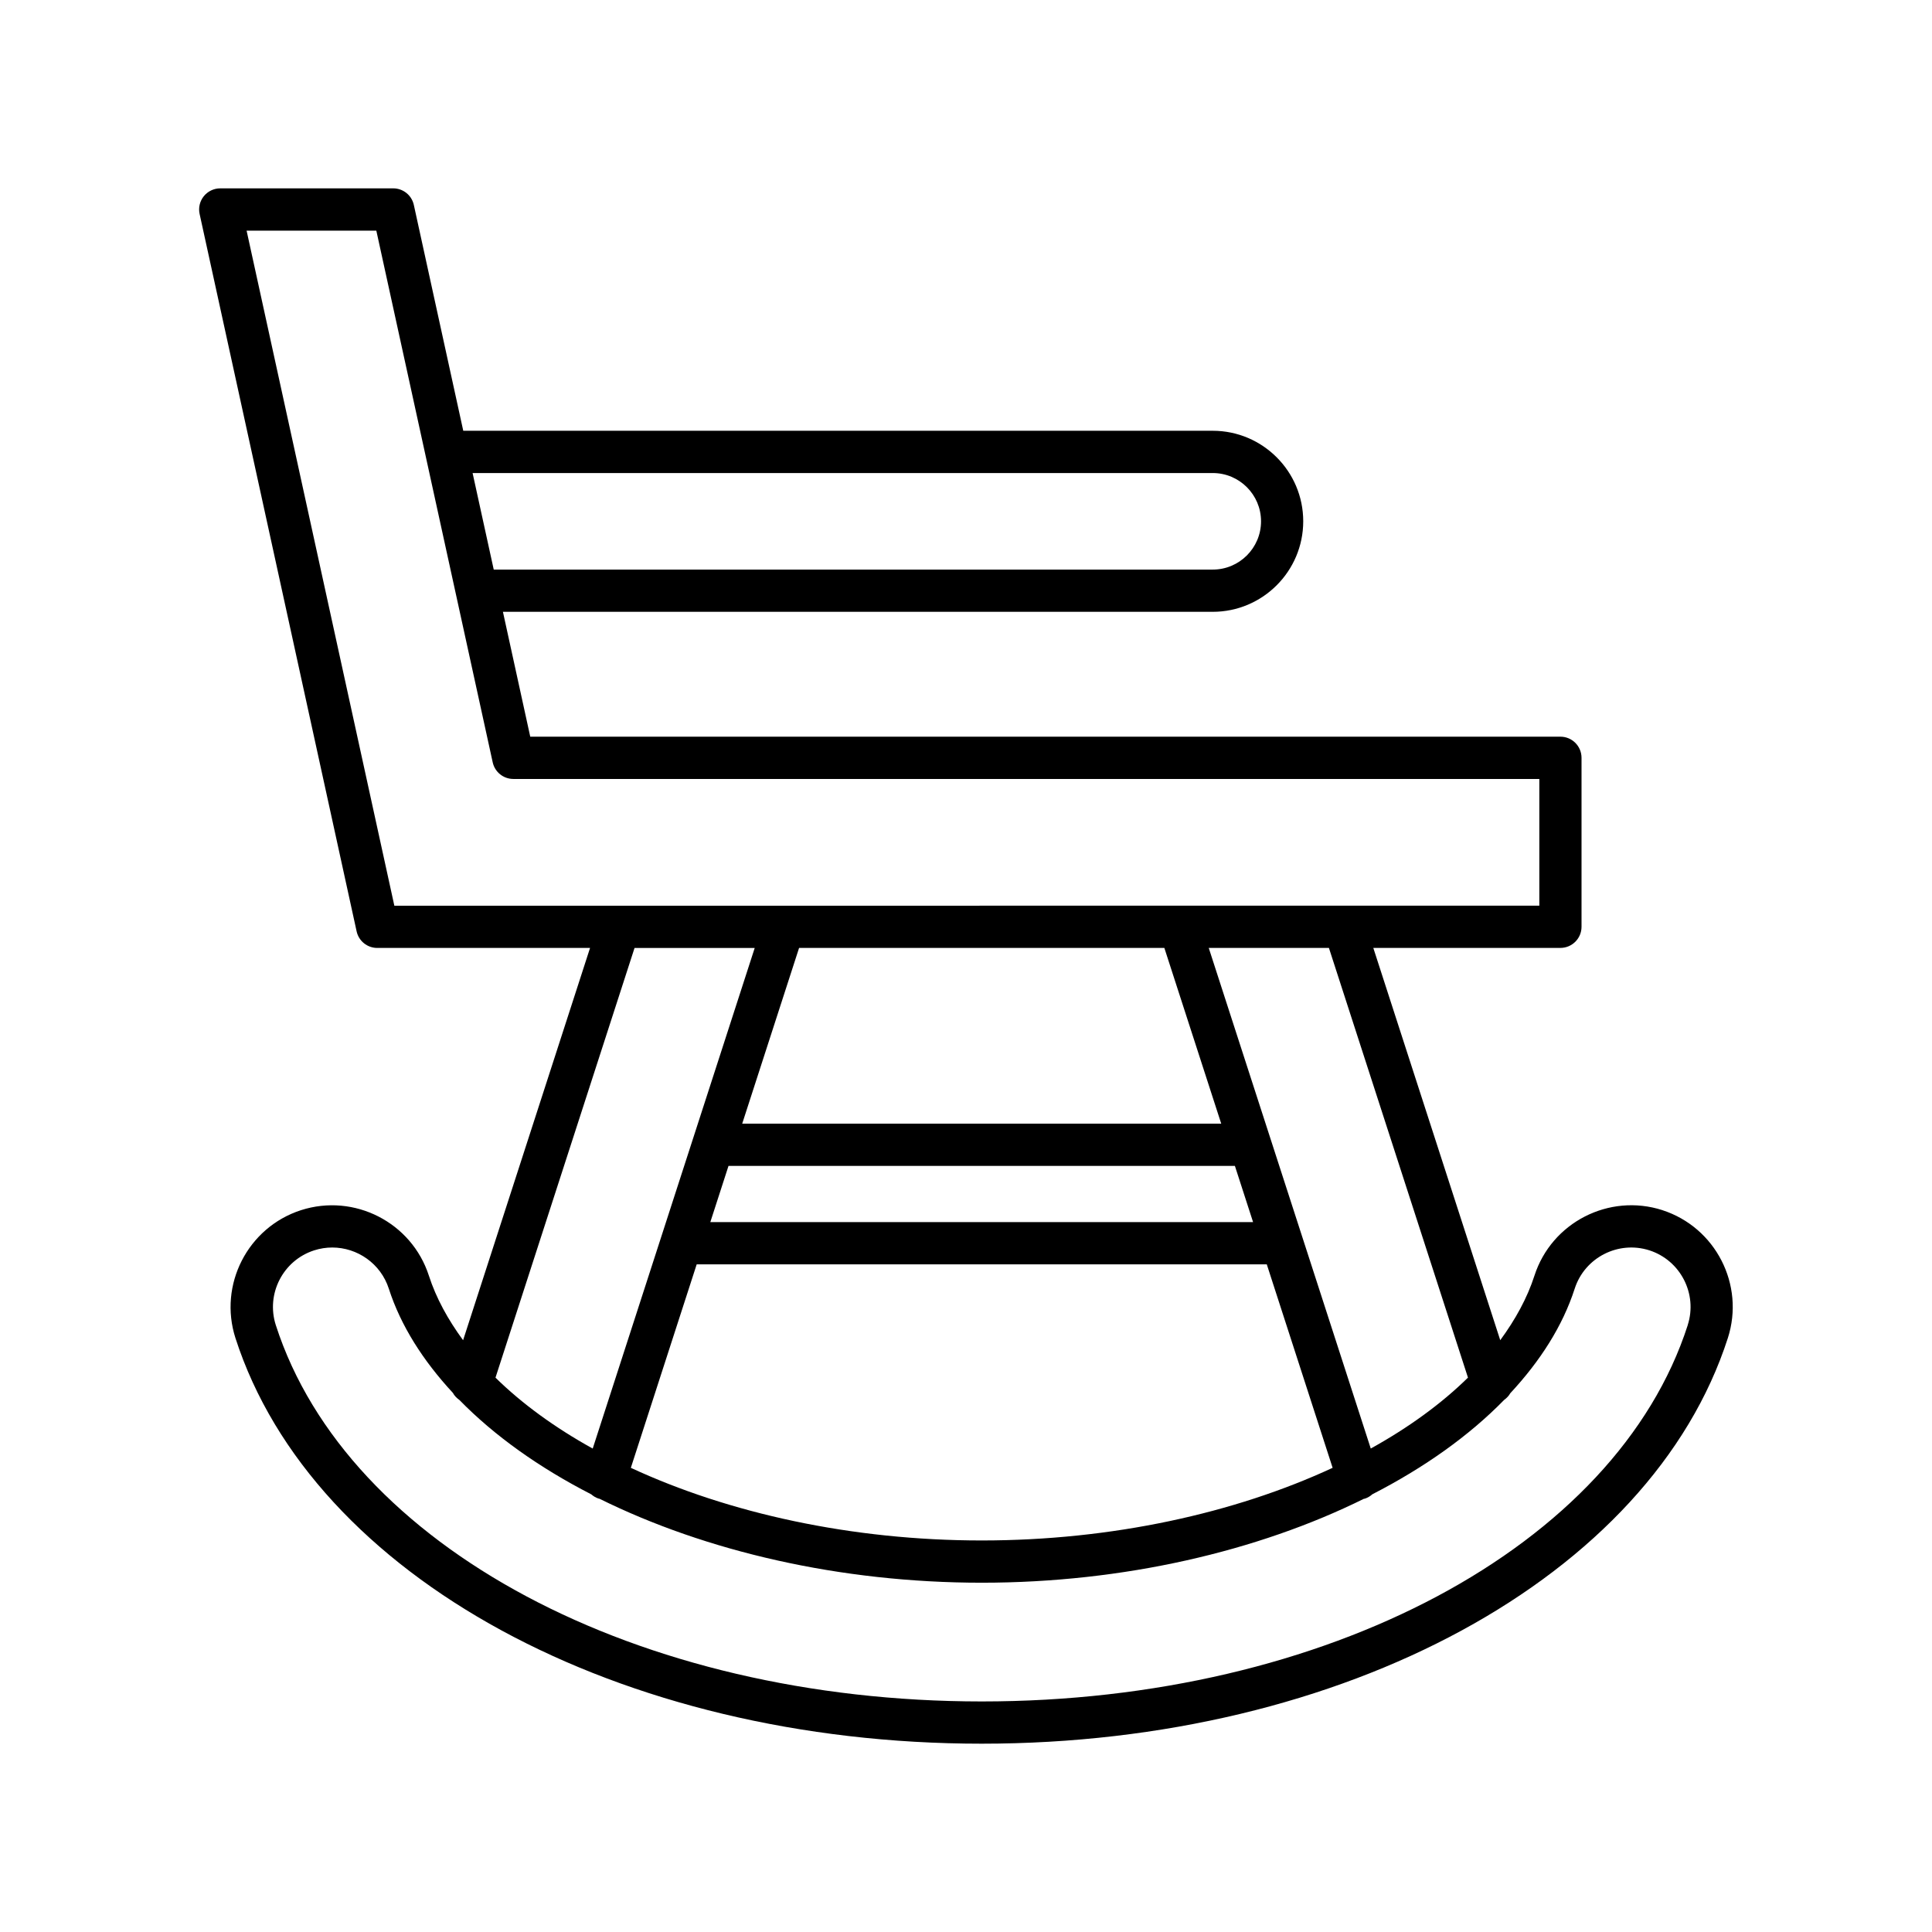 <?xml version="1.0" encoding="UTF-8"?>
<!-- Uploaded to: ICON Repo, www.iconrepo.com, Generator: ICON Repo Mixer Tools -->
<svg fill="#000000" width="800px" height="800px" version="1.1" viewBox="144 144 512 512" xmlns="http://www.w3.org/2000/svg">
 <path d="m584.55 464.7-0.012-0.004c-14.137-4.539-29.336 3.258-33.895 17.367-1.918 5.953-5.066 11.652-9.062 17.102l-33.641-103.96h49.582c3.094 0 5.598-2.508 5.598-5.598v-44.781c0-3.09-2.504-5.598-5.598-5.598l-273 0.004-7.242-33.094h188.1c13.23 0 23.988-10.762 23.988-23.992 0-13.227-10.758-23.988-23.988-23.988l-198.61 0.004-13.098-59.844c-0.562-2.57-2.836-4.402-5.465-4.402h-45.84c-1.695 0-3.297 0.77-4.363 2.09-1.059 1.32-1.469 3.047-1.102 4.707l41.605 190.1c0.562 2.57 2.836 4.402 5.465 4.402h56.398l-33.645 103.96c-3.996-5.453-7.144-11.152-9.066-17.105-4.566-14.125-19.762-21.902-33.898-17.359-14.113 4.562-21.906 19.766-17.363 33.895 20.414 63.289 101.73 107.49 197.75 107.49 96.023 0 177.34-44.203 197.75-107.5 4.547-14.125-3.242-29.328-17.355-33.891zm-51.523 44.383c-7.059 6.938-15.758 13.254-25.762 18.793l-42.938-132.67h31.848zm-61.766-56.102 4.82 14.895h-143.84l4.82-14.895zm-130.57-11.195 15.074-46.574h96.801l15.074 46.574zm139.02 37.285 17.449 53.918c-25.898 12.02-58.508 19.25-92.988 19.25-34.484 0-67.094-7.231-92.992-19.25l17.449-53.918zm-14.316-209.71c7.051 0 12.793 5.738 12.793 12.793 0 7.055-5.738 12.793-12.793 12.793h-190.55l-5.602-25.586zm-216.89 114.66-39.156-178.9h34.379l30.844 140.91c0.562 2.57 2.836 4.402 5.465 4.402h271.9v33.586zm63.656 11.195h31.848l-42.934 132.67c-10.004-5.539-18.703-11.855-25.766-18.793zm279.11 99.953c-18.93 58.719-95.863 99.734-187.09 99.734s-168.16-41.016-187.09-99.73c-2.656-8.258 1.891-17.145 10.141-19.809 1.598-0.516 3.219-0.762 4.816-0.762 6.641 0 12.84 4.25 14.988 10.902 3.172 9.84 9.082 19.098 16.98 27.621 0.402 0.766 1.023 1.383 1.746 1.898 9.246 9.465 21.113 17.906 34.93 24.996 0.559 0.492 1.219 0.891 1.973 1.133 0.07 0.023 0.141 0.016 0.211 0.035 28.07 13.895 63.723 22.25 101.3 22.25 37.559 0 73.195-8.348 101.25-22.23 0.086-0.023 0.176-0.012 0.262-0.043 0.766-0.246 1.43-0.656 1.992-1.16 13.82-7.094 25.684-15.539 34.93-25.008 0.668-0.484 1.234-1.066 1.629-1.77 7.949-8.551 13.891-17.844 17.074-27.723 2.656-8.242 11.535-12.793 19.805-10.145 8.246 2.672 12.797 11.555 10.141 19.809z"/>
</svg>